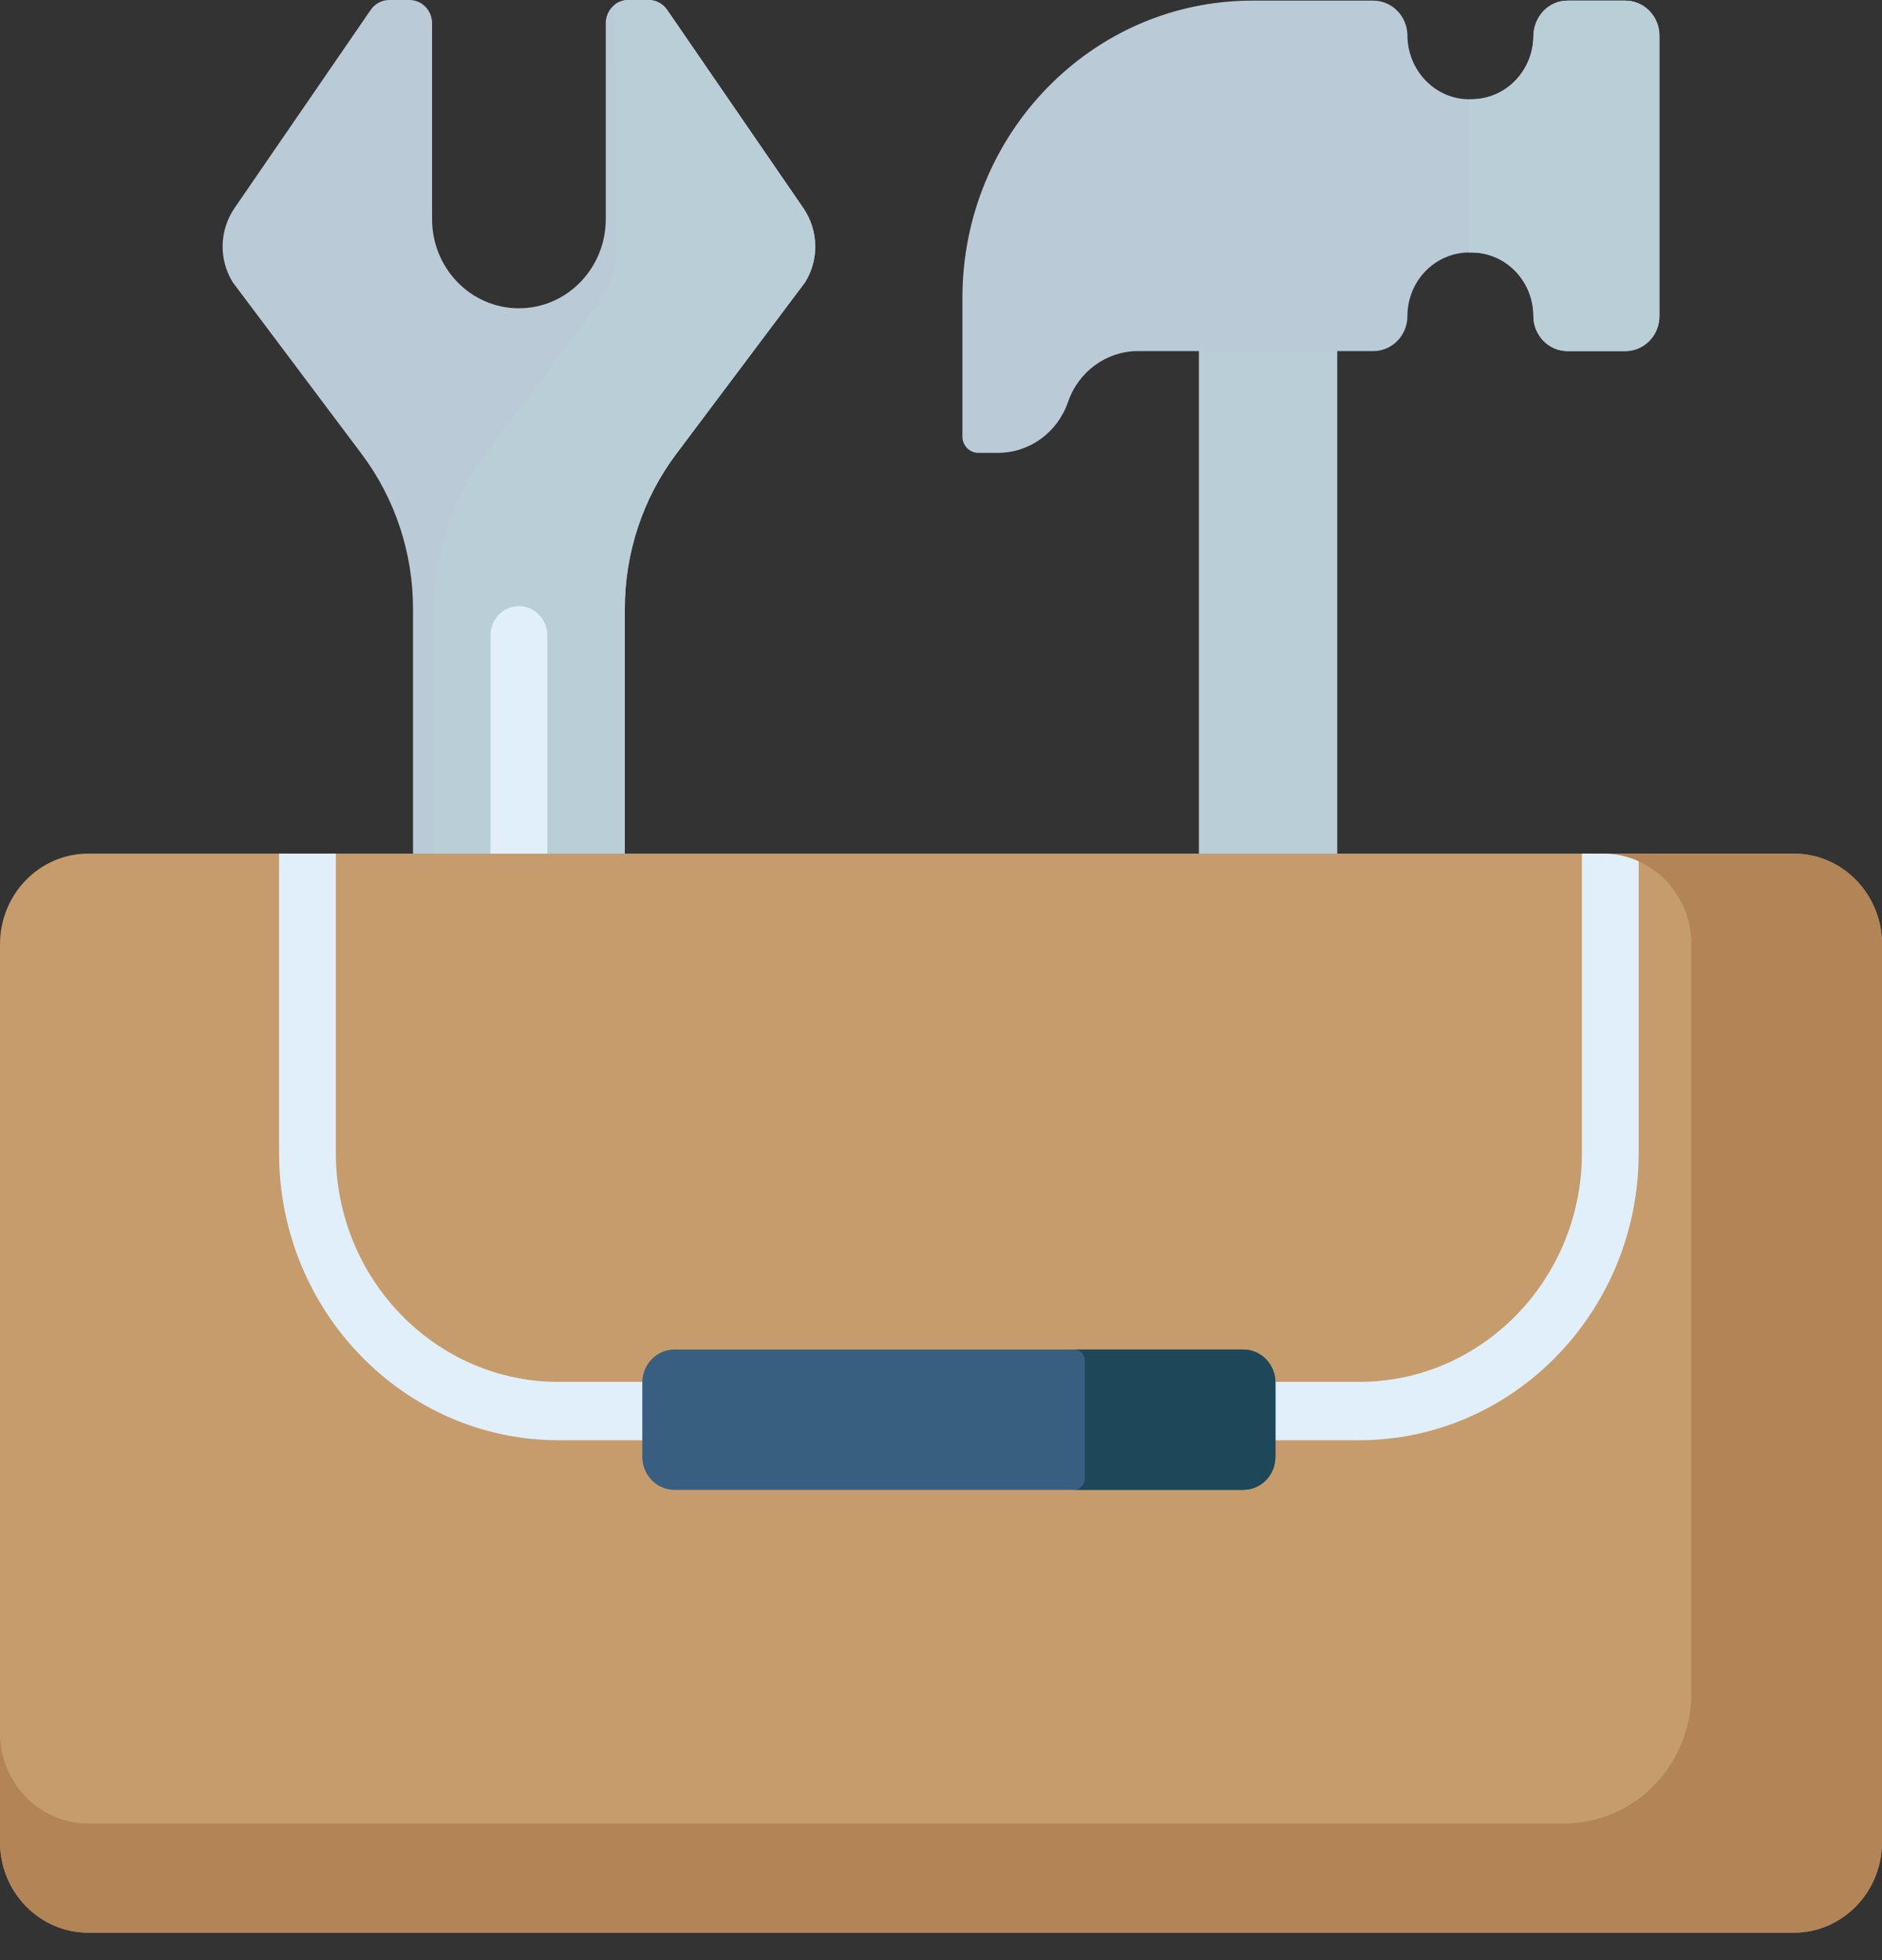 <svg width="24" height="25" viewBox="0 0 24 25" fill="none" xmlns="http://www.w3.org/2000/svg">
<rect x="0" y="0" width="24" height="25" fill="#333333" stroke="none"/>
<path d="M4.613 5.792C5.037 6.357 5.267 7.05 5.267 7.763V12.172H7.968V7.763C7.968 7.05 8.198 6.357 8.622 5.792L10.267 3.6C10.447 3.31 10.438 2.937 10.245 2.655L8.507 0.125C8.453 0.047 8.365 0 8.271 0H8.013C7.854 0 7.725 0.133 7.725 0.296V2.795C7.725 3.423 7.229 3.932 6.617 3.932H6.617C6.006 3.932 5.51 3.423 5.51 2.795C5.51 1.937 5.51 0.82 5.51 0.296C5.51 0.133 5.381 0 5.222 0H4.964C4.87 0 4.782 0.047 4.728 0.125L2.99 2.655C2.797 2.937 2.788 3.31 2.968 3.6L4.613 5.792Z" fill="#BBCAD7"/>
<path d="M10.245 2.655L8.507 0.125C8.453 0.047 8.365 0 8.271 0H8.013C7.946 0 7.885 0.023 7.836 0.062C7.852 1.197 7.866 2.693 7.846 3.301C7.84 3.495 7.774 3.683 7.658 3.837L6.191 5.792C5.767 6.357 5.537 7.05 5.537 7.763V12.172H7.968V7.763C7.968 7.05 8.198 6.357 8.622 5.792L10.267 3.6C10.447 3.31 10.438 2.937 10.245 2.655Z" fill="#BACED8"/>
<path d="M15.289 3.077H17.053V12.172H15.289V3.077Z" fill="#BACED8"/>
<path d="M20.726 0.008H19.989C19.746 0.008 19.557 0.213 19.554 0.463C19.55 0.907 19.198 1.266 18.765 1.266H18.737C18.301 1.266 17.951 0.9 17.948 0.452C17.946 0.207 17.752 0.008 17.512 0.008H15.968C13.928 0.008 12.273 1.707 12.273 3.802V5.567C12.273 5.682 12.364 5.776 12.476 5.776H12.727C13.128 5.776 13.486 5.516 13.62 5.127C13.753 4.738 14.111 4.478 14.512 4.478H17.513C17.753 4.478 17.948 4.278 17.948 4.031C17.948 3.583 18.301 3.22 18.737 3.22H18.765C19.201 3.22 19.554 3.583 19.554 4.031C19.554 4.278 19.749 4.478 19.989 4.478H20.727C20.967 4.478 21.161 4.278 21.161 4.031V0.455C21.161 0.208 20.967 0.008 20.726 0.008V0.008Z" fill="#BBCAD7"/>
<path d="M20.727 0.008H19.99C19.746 0.008 19.557 0.213 19.555 0.463C19.55 0.907 19.199 1.266 18.765 1.266H18.738C18.735 1.266 18.733 1.266 18.731 1.266V3.22C18.733 3.22 18.736 3.22 18.738 3.22H18.765C19.201 3.22 19.555 3.583 19.555 4.031C19.555 4.278 19.75 4.478 19.99 4.478H20.727C20.967 4.478 21.162 4.278 21.162 4.031V0.455C21.162 0.208 20.967 0.008 20.727 0.008V0.008Z" fill="#BACED8"/>
<path d="M22.874 24.65H1.126C0.504 24.65 0 24.132 0 23.494V12.043C0 11.405 0.504 10.887 1.126 10.887H22.874C23.496 10.887 24 11.405 24 12.043V23.494C24 24.132 23.496 24.65 22.874 24.65Z" fill="#C69C6D"/>
<path d="M20.173 10.887V14.707C20.173 16.316 18.899 17.625 17.332 17.625H7.123C5.557 17.625 4.283 16.316 4.283 14.707V10.887H3.559V14.707C3.559 16.726 5.158 18.369 7.123 18.369H17.333C19.298 18.369 20.897 16.726 20.897 14.707V10.887H20.173Z" fill="#E1EFFB"/>
<path d="M22.874 10.887H20.444C21.065 10.887 21.569 11.405 21.569 12.043V21.592C21.569 22.512 20.843 23.258 19.947 23.258H1.126C0.504 23.258 0 22.741 0 22.102V23.494C0 24.132 0.504 24.65 1.126 24.65H22.874C23.496 24.65 24 24.132 24 23.494V12.043C24 11.405 23.496 10.887 22.874 10.887V10.887Z" fill="#B28456"/>
<path d="M15.856 19.002H8.601C8.375 19.002 8.191 18.813 8.191 18.581V17.633C8.191 17.401 8.375 17.212 8.601 17.212H15.856C16.082 17.212 16.265 17.401 16.265 17.633V18.581C16.265 18.813 16.082 19.002 15.856 19.002Z" fill="#395F80"/>
<path d="M15.855 17.212H13.695C13.772 17.212 13.834 17.276 13.834 17.355V18.859C13.834 18.938 13.772 19.002 13.695 19.002H15.855C16.081 19.002 16.265 18.813 16.265 18.581V17.633C16.265 17.401 16.081 17.212 15.855 17.212V17.212Z" fill="#1D4859"/>
<path d="M6.617 7.731C6.417 7.731 6.255 7.898 6.255 8.103V10.887H6.979V8.103C6.979 7.898 6.817 7.731 6.617 7.731Z" fill="#E1EFFB"/>
</svg>
